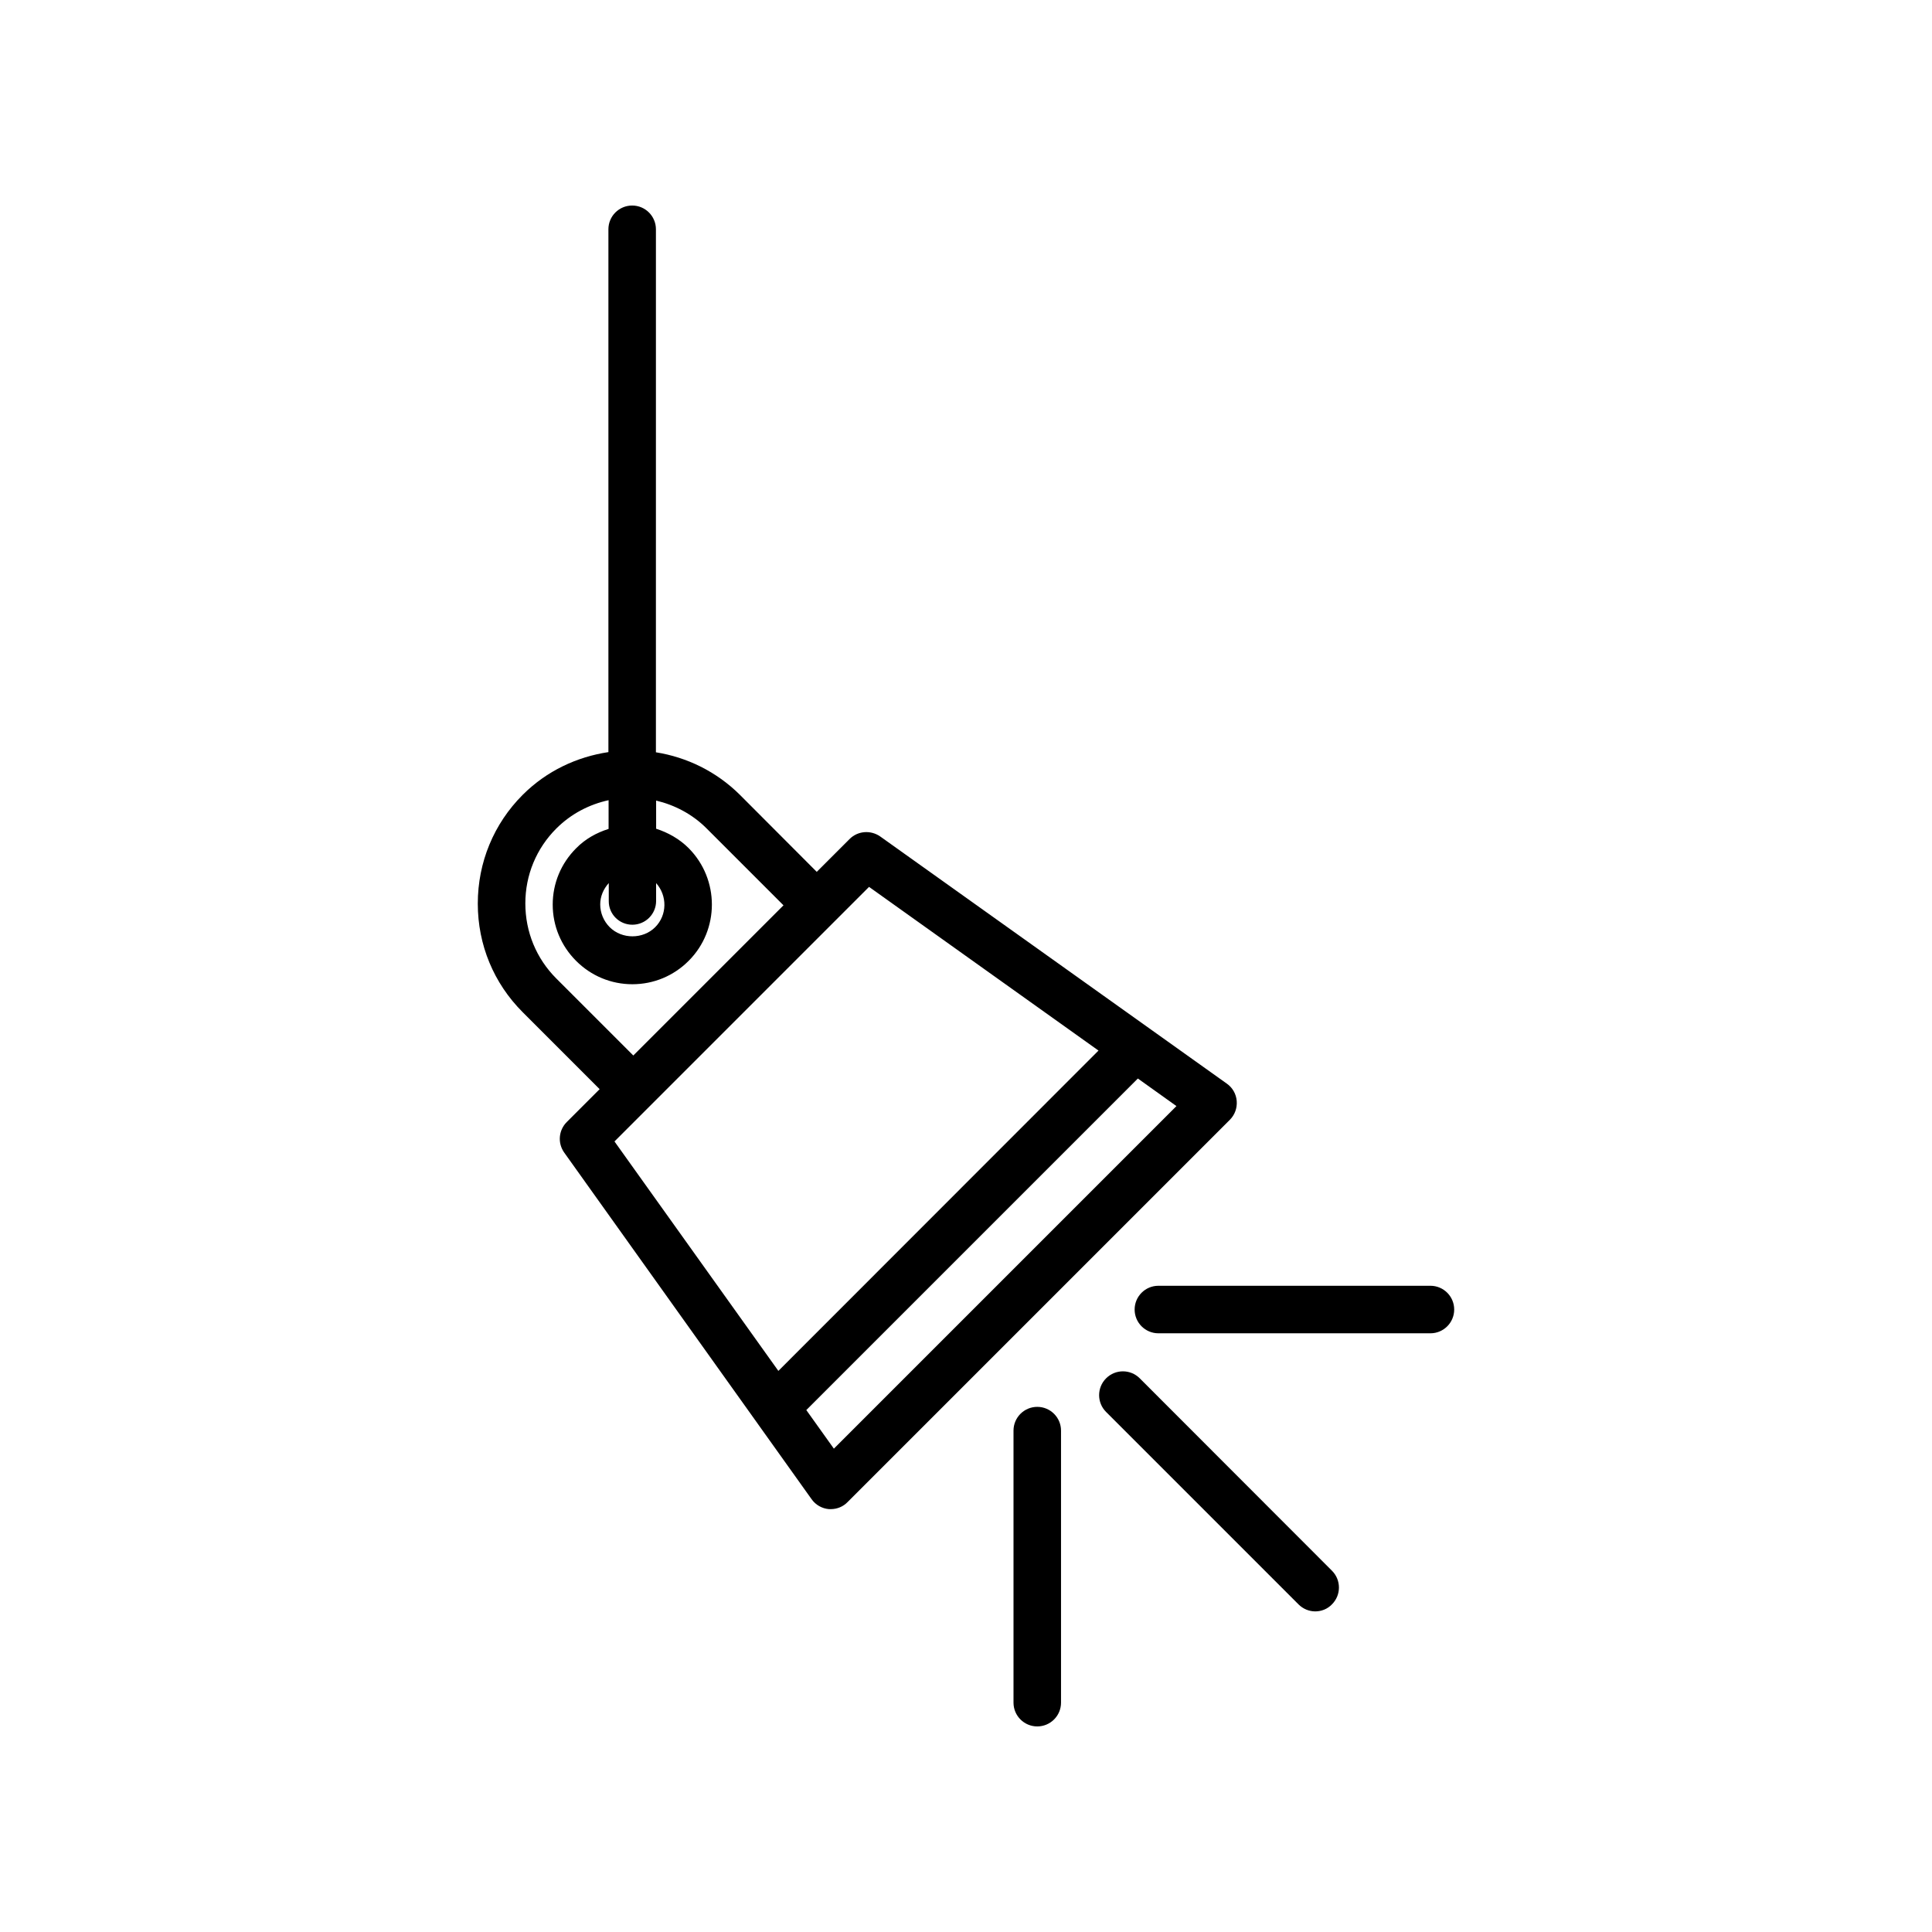<?xml version="1.0" encoding="UTF-8"?>
<!-- Uploaded to: ICON Repo, www.svgrepo.com, Generator: ICON Repo Mixer Tools -->
<svg fill="#000000" width="800px" height="800px" version="1.1" viewBox="144 144 512 512" xmlns="http://www.w3.org/2000/svg">
 <g>
  <path d="m302.91 432.64-8.715 8.715c-2.168 2.168-2.469 5.594-0.656 8.113l65.547 91.844c1.059 1.512 2.769 2.469 4.586 2.621h0.504c1.664 0 3.273-0.656 4.434-1.863l101.32-101.32c1.309-1.309 1.965-3.125 1.812-4.988-0.152-1.863-1.109-3.527-2.621-4.586l-91.844-65.496c-2.519-1.762-5.945-1.512-8.113 0.656l-8.715 8.715-20.355-20.402c-6.297-6.246-14.105-9.977-22.27-11.285l0.004-138.6c0-3.477-2.82-6.297-6.297-6.297s-6.297 2.82-6.297 6.297v138.55c-8.316 1.258-16.324 4.938-22.723 11.336-7.656 7.656-11.891 17.887-11.891 28.816 0 10.934 4.231 21.109 11.891 28.766zm152.86 4.484-90.785 90.785-7.305-10.227 87.863-87.863zm-90.836-48.719 9.371-9.371 60.809 43.379-84.84 84.891-43.43-60.809zm-53.355 0.656c3.477 0 6.297-2.82 6.297-6.297v-4.734c2.973 3.324 2.973 8.465-0.25 11.688s-8.816 3.223-12.043 0c-1.613-1.613-2.519-3.777-2.519-6.047 0-2.117 0.855-4.082 2.266-5.644v4.734c-0.047 3.481 2.777 6.301 6.25 6.301zm-20.152-25.492c3.93-3.93 8.766-6.398 13.855-7.508v7.609c-3.176 1.008-6.144 2.621-8.613 5.141-3.981 3.981-6.195 9.27-6.195 14.914s2.215 10.934 6.195 14.914 9.27 6.195 14.914 6.195 10.934-2.215 14.914-6.195c8.211-8.211 8.211-21.613 0-29.875-2.469-2.469-5.492-4.133-8.613-5.141l-0.004-7.461c4.887 1.16 9.574 3.578 13.352 7.356l20.402 20.402-39.801 39.801-20.402-20.402c-5.289-5.289-8.211-12.344-8.211-19.902-0.004-7.504 2.918-14.559 8.207-19.848z"/>
  <path d="m412.59 523.13v72.094c0 3.477 2.82 6.297 6.297 6.297s6.297-2.82 6.297-6.297v-72.094c0-3.477-2.82-6.297-6.297-6.297s-6.297 2.82-6.297 6.297z"/>
  <path d="m437.13 509.27c-2.469 2.469-2.469 6.449 0 8.918l50.984 50.984c1.211 1.211 2.82 1.863 4.434 1.863s3.223-0.605 4.434-1.863c2.469-2.469 2.469-6.449 0-8.918l-50.934-50.984c-2.469-2.469-6.449-2.469-8.918 0z"/>
  <path d="m444.69 491.04c0 3.477 2.82 6.297 6.297 6.297h72.094c3.477 0 6.297-2.82 6.297-6.297 0-3.477-2.82-6.297-6.297-6.297h-72.094c-3.477 0-6.297 2.824-6.297 6.297z"/>
 </g>
</svg>